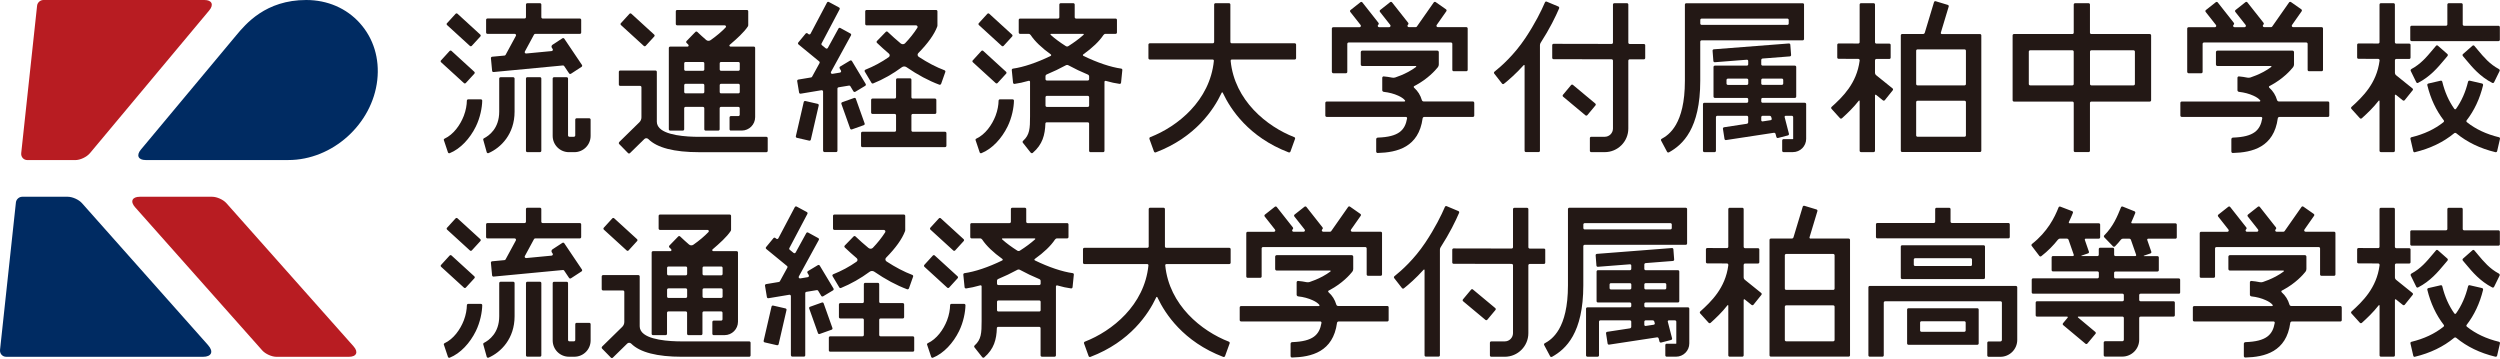 <svg height="56" viewBox="0 0 390 56" width="390" xmlns="http://www.w3.org/2000/svg"><g fill="none"><path d="m32.485 53.867-19.704-22.181c-.484-.542-1.474-.991-2.203-.991h-7.116c-.484 0-.927.396-.979.88l-2.477 22.997c-.064.6.373 1.09.979 1.09h30.69c1.323 0 1.684-.81.804-1.795" fill="#002b62"/><path d="m55.155 54.03-19.844-22.344c-.484-.542-1.474-.991-2.203-.991h-11.3c-1.201 0-1.533.734-.734 1.632l19.844 22.344c.484.542 1.474.991 2.203.991h11.3c1.201 0 1.533-.734.734-1.632" fill="#b81c22"/><path d="m56.158 3.631c-2.092-2.343-5.076-3.631-8.386-3.631-6.329 0-9.435 3.73-10.927 5.519l-14.879 17.833c-.74.886-.402 1.614.752 1.614h22.262c6.883 0 13.107-5.601 13.876-12.483.373-3.345-.583-6.486-2.698-8.847" fill="#002b62"/><path d="m14.016 23.912 18.632-22.297c.74-.886.402-1.614-.752-1.614h-25.13c-.484 0-.927.396-.979.88l-2.477 23.003c-.064.6.373 1.09.973 1.09h7.465c.758 0 1.777-.478 2.261-1.061" fill="#b81c22"/><g fill="#231815"><path d="m153.238 55.726c.076.093.216.111.303.029 1.533-1.323 1.912-2.797 1.97-4.581 0-.111.105-.186.216-.186h6.393c.117 0 .21.093.21.21v4.237c0 .117.093.21.21.21h1.976c.117 0 .21-.093.21-.21v-10.758c0-.105.105-.181.21-.152.787.227 1.509.385 2.145.466.117.017.227-.07.239-.192l.198-1.964c.012-.117-.07-.216-.181-.227-1.614-.221-3.736-.932-5.886-1.981-.093-.047-.117-.169-.029-.227 1.428-1.014 2.512-2.057 3.147-3.019.076-.117.198-.192.332-.192h1.574c.117 0 .21-.093.21-.21v-1.964c0-.117-.093-.21-.21-.21h-6.172c-.117 0-.21-.093-.21-.21v-1.976c0-.117-.093-.21-.21-.21h-1.976c-.117 0-.21.093-.21.21v1.976c0 .117-.093.21-.21.21h-5.915c-.117 0-.21.093-.21.21v1.964c0 .117.093.21.21.21h1.329c.134 0 .256.076.332.192.635.962 1.719 1.999 3.141 3.019.082.058.064.186-.029.233-2.15 1.049-4.272 1.76-5.886 1.981-.111.017-.192.117-.181.227l.198 1.964c.012.117.117.204.239.192.653-.087 1.387-.251 2.203-.484.105-.029.216.041.216.152v5.414c0 1.871-.047 2.873-1.09 3.811-.082.076-.099.204-.029.291l1.224 1.55m2.296-7.349v-1.3c0-.117.093-.21.21-.21h6.387c.117 0 .21.093.21.21v1.3c0 .117-.093.21-.21.21h-6.387c-.117 0-.21-.093-.21-.21zm3.176-6.294c.122-.064.268-.064.39 0 .985.536 2.011 1.026 3.042 1.451.117.047.198.163.198.291v.425c0 .117-.093.21-.21.21h-6.387c-.117 0-.21-.093-.21-.21v-.449c0-.128.076-.245.198-.291 1.014-.42 2.016-.903 2.984-1.428zm-2.378-4.756c-.058-.052-.017-.14.052-.14h5.041c.076 0 .111.093.052.14l-.047.041c-.624.559-1.405 1.142-2.331 1.731-.117.076-.268.076-.39 0-.927-.589-1.713-1.166-2.337-1.731l-.047-.041zm-86.59-1.807 1.329-1.457c.082-.087.216-.093.297-.012l3.561 3.252c.087.076.093.21.012.297l-1.335 1.457c-.082.087-.21.093-.297.012l-3.561-3.252c-.087-.082-.093-.21-.012-.297zm24.448 0 1.329-1.457c.082-.087.21-.093.297-.012l3.561 3.252c.087.076.093.21.012.297l-1.329 1.457c-.076.087-.21.093-.297.012l-3.561-3.252c-.087-.082-.093-.21-.012-.297zm-25.38 5.799 1.329-1.457c.082-.087.216-.093.297-.012l3.561 3.252c.087.082.093.21.012.297l-1.335 1.457c-.076.087-.21.093-.297.012l-3.561-3.252c-.087-.082-.093-.21-.012-.297zm76.322-5.799 1.335-1.457c.076-.087.21-.093.297-.012l3.561 3.252c.087.076.093.21.012.297l-1.329 1.457c-.082.087-.21.093-.297.012l-3.561-3.252c-.087-.082-.093-.21-.012-.297zm-.938 5.799 1.329-1.457c.082-.087.216-.093.297-.012l3.561 3.252c.087.082.093.21.012.297l-1.329 1.457c-.082.087-.216.093-.297.012l-3.555-3.252c-.087-.082-.093-.21-.012-.297zm.431 12.466c-.035-.105.017-.21.117-.256 1.387-.647 2.436-2.11 2.996-3.555.332-.863.466-1.702.478-2.366 0-.117.093-.21.21-.21h1.976c.117 0 .216.099.21.216-.017 1.043-.309 2.628-1.002 4.039-.909 1.847-2.384 3.468-4.074 4.144-.111.047-.239-.017-.274-.134l-.629-1.877zm-75.383 0c-.035-.105.017-.21.117-.256 1.387-.647 2.436-2.11 2.996-3.555.332-.863.466-1.702.478-2.366 0-.117.093-.21.21-.21h1.976c.122 0 .216.099.21.216-.017 1.043-.309 2.628-1.002 4.039-.909 1.847-2.384 3.468-4.074 4.144-.111.047-.239-.017-.274-.134l-.629-1.877zm12.81 1.643v-11.271c0-.117.093-.21.21-.21h1.976c.117 0 .21.093.21.21v11.271c0 .117-.093.21-.21.21h-1.976c-.117 0-.21-.093-.21-.21zm6.702.216c-1.399 0-2.535-1.136-2.535-2.535v-8.946c0-.117.093-.21.21-.21h1.976c.117 0 .21.093.21.21v8.87c0 .117.093.21.21.21h.705c.117 0 .21-.093.21-.21v-2.465c0-.117.093-.21.21-.21h1.976c.117 0 .21.093.21.21v2.541c0 1.399-1.136 2.535-2.535 2.535h-.857zm-.944-13.526-10.811 1.026c-.117.012-.221-.076-.233-.192l-.186-1.964c-.012-.117.076-.221.192-.233l1.929-.181c.07-.006.134-.047.169-.111l1.603-2.961c.076-.14-.023-.315-.186-.315h-4.249c-.117 0-.21-.093-.21-.21v-1.976c0-.117.093-.21.21-.21h5.799c.117 0 .21-.093.21-.21v-1.97c0-.117.093-.21.21-.21h1.976c.117 0 .21.093.21.21v1.97c0 .117.093.21.21.21h5.799c.117 0 .21.093.21.21v1.976c0 .117-.093.21-.21.21h-6.964c-.076 0-.152.041-.186.111l-1.428 2.64c-.082.152.035.326.204.315l3.975-.379c.157-.017.245-.192.157-.326l-.122-.181c-.105-.157-.064-.373.099-.478l1.544-1.008c.099-.064.227-.035.291.058l2.757 4.097c.064.099.041.233-.058.297l-1.655 1.078c-.099.064-.227.035-.291-.058l-.769-1.148c-.041-.064-.117-.099-.198-.093zm6.108 11.953 3.153-3.089c.204-.204.321-.478.321-.763v-4.703c0-.117-.093-.21-.21-.21h-3.106c-.117 0-.21-.093-.21-.21v-1.976c0-.117.093-.21.21-.21h5.507c.117 0 .21.093.21.21v7.78c0 .221.052.431.157.629 0 .012.012.017.023.029 0 0 .006.012.012.017.006.023.017.041.029.064.897 1.405 4.377 1.614 6.376 1.614h10.49c.117 0 .21.093.21.21v1.976c0 .117-.093.21-.21.21h-10.49c-3.899 0-6.562-.688-7.92-2.046-.169-.169-.449-.186-.618-.017l-2.25 2.203c-.082.082-.216.082-.297 0l-1.381-1.41c-.082-.082-.082-.216 0-.297zm17.437-1.795h1.678c1.154 0 2.092-.938 2.092-2.092v-10.799c0-.117-.093-.21-.21-.21h-3.637c-.152 0-.239-.181-.122-.274 1.084-.921 2.238-1.964 2.827-2.861.047-.07.064-.146.064-.227v-2.139c0-.117-.093-.21-.21-.21h-10.881c-.117 0-.21.093-.21.21v1.976c0 .117.093.21.21.21h7.425c.169 0 .262.204.146.326-.647.67-1.416 1.323-2.354 1.981-.21.152-.495.14-.688-.029-.478-.414-.944-.833-1.387-1.259-.082-.082-.216-.076-.297.006l-1.375 1.416c-.082.082-.082.221 0 .303.087.082.169.163.256.245.122.117.07.326-.099.326h-2.716c-.117 0-.21.093-.21.21v12.681c0 .117.093.21.21.21h1.976c.117 0 .21-.093.21-.21v-3.281c0-.117.093-.21.21-.21h2.71c.117 0 .21.093.21.21v3.281c0 .117.093.21.21.21h1.976c.117 0 .21-.093.21-.21v-3.281c0-.117.093-.21.21-.21h2.71c.117 0 .21.093.21.21v1.014c0 .117-.093.21-.21.21h-1.166c-.117 0-.21.099-.21.216v1.842c0 .117.093.21.21.21zm-1.76-6.014v-1.072c0-.117.093-.21.21-.21h2.71c.117 0 .21.093.21.21v1.072c0 .117-.093.21-.21.21h-2.71c-.117 0-.21-.093-.21-.21zm-5.531 0v-1.072c0-.117.093-.21.21-.21h2.71c.117 0 .21.093.21.21v1.072c0 .117-.093.21-.21.21h-2.71c-.117 0-.21-.093-.21-.21zm5.531-3.526v-.956c0-.117.093-.21.21-.21h2.71c.117 0 .21.093.21.21v.956c0 .117-.093.21-.21.21h-2.71c-.117 0-.21-.093-.21-.21zm-5.531 0v-.956c0-.117.093-.21.21-.21h2.71c.117 0 .21.093.21.21v.956c0 .117-.093.21-.21.21h-2.71c-.117 0-.21-.093-.21-.21zm19.314 12.693v-9.243c0-.128-.117-.233-.245-.21l-3.252.542c-.117.017-.227-.058-.245-.175l-.297-1.783c-.017-.117.058-.221.175-.245l1.993-.332c.064-.012.122-.052.152-.105l1.166-2.127c.047-.087.029-.204-.052-.262l-3.234-2.652c-.093-.076-.105-.21-.029-.297l1.148-1.393c.076-.087.21-.105.297-.029l.146.117c.105.082.256.052.321-.064l2.57-4.866c.052-.105.186-.14.286-.087l1.591.857c.105.052.14.181.087.286l-2.815 5.332c-.047.087-.023.198.052.262l.606.495c.105.082.256.052.321-.064l1.661-3.03c.058-.105.186-.14.286-.082l1.585.868c.105.058.14.186.082.286l-3.118 5.694c-.082.157.047.338.221.309l1.183-.198c.146-.023.221-.192.146-.321l-.198-.332c-.058-.099-.029-.233.07-.291l1.55-.932c.099-.058.227-.029.291.07l2.145 3.572c.058.099.029.227-.07.291l-1.55.932c-.099.058-.227.029-.291-.07l-.478-.798c-.047-.076-.128-.117-.216-.099l-1.626.268c-.105.017-.175.105-.175.21v9.686c0 .117-.093.21-.21.21h-1.807c-.117 0-.21-.093-.21-.21zm-4.249-2.279 1.23-5.327c.029-.117.14-.186.256-.157l1.923.443c.117.029.186.14.157.251l-1.23 5.332c-.029.111-.14.186-.256.157l-1.923-.443c-.111-.023-.186-.14-.157-.251zm7.232-5.298 1.859-.664c.111-.041.233.017.268.128l1.37 3.846c.041.111-.017.233-.128.268l-1.859.664c-.111.041-.233-.017-.268-.128l-1.37-3.846c-.041-.111.017-.233.128-.268zm2.937 6.795v-1.976c0-.117.093-.21.21-.21h5.041c.117 0 .21-.093.21-.21v-2.366c0-.117-.093-.21-.21-.21h-3.468c-.117 0-.21-.093-.21-.21v-1.976c0-.117.093-.21.21-.21h3.468c.117 0 .21-.093.21-.21v-2.739c0-.117.093-.21.21-.21h1.976c.117 0 .21.093.21.21v2.739c0 .117.093.21.21.21h3.468c.117 0 .21.093.21.21v1.976c0 .117-.093.21-.21.21h-3.468c-.117 0-.21.093-.21.21v2.366c0 .117.093.21.21.21h5.041c.117 0 .21.093.21.21v1.976c0 .117-.093.21-.21.21h-12.903c-.117 0-.21-.093-.21-.21zm12.483-9.657c-.041.111-.163.169-.274.128-1.655-.618-3.374-1.539-5.117-2.739-.216-.146-.501-.152-.711 0-1.416 1.043-2.926 1.9-4.487 2.541-.099.041-.21 0-.262-.087l-1.049-1.754c-.07-.111-.017-.256.105-.303 1.288-.513 2.512-1.171 3.637-1.958.186-.128.198-.396.029-.542-.635-.536-1.259-1.096-1.865-1.678-.087-.082-.087-.216 0-.303l1.375-1.416c.082-.082.216-.087.297 0 .659.629 1.335 1.23 2.022 1.795.204.169.501.169.682-.017.728-.758 1.375-1.568 1.923-2.419.105-.163-.017-.379-.21-.379h-7.716c-.117 0-.21-.093-.21-.21v-1.976c0-.117.093-.21.21-.21h10.846c.117 0 .21.093.21.216v2.238c-.012.052-.017.105-.035.152-.46 1.218-1.451 2.605-2.955 4.132-.169.169-.128.443.07.577 1.399.915 2.751 1.62 4.027 2.104.105.041.163.157.122.268l-.659 1.859zm-66.391 8.736c-.029-.099.017-.198.105-.245.781-.396 2.384-1.527 2.384-4.155v-5.169c0-.117.093-.21.21-.21h1.976c.117 0 .21.093.21.21v5.169c0 3.491-2.121 5.618-4.062 6.463-.117.052-.251-.017-.286-.14zm93.718-.163c-.041-.105.017-.227.122-.268 4.266-1.655 9.307-5.7 9.925-11.9.012-.111-.076-.21-.192-.21h-9.808c-.117 0-.21-.093-.21-.21v-2.11c0-.117.093-.21.21-.21h9.832c.117 0 .21-.093.21-.21v-5.834c0-.117.093-.21.21-.21h2.11c.117 0 .21.093.21.21v5.834c0 .117.093.21.21.21h9.832c.117 0 .21.093.21.21v2.11c0 .117-.093.21-.21.21h-9.808c-.111 0-.198.099-.186.21.612 6.195 5.659 10.245 9.925 11.9.105.041.163.157.122.268l-.717 1.981c-.041.111-.169.169-.28.128-6.236-2.378-9.074-6.76-10.222-9.191l-.052-.111c-.035-.076-.146-.076-.181 0l-.052.111c-1.142 2.43-3.98 6.819-10.222 9.191-.111.041-.239-.017-.274-.128l-.717-1.981zm47.52-5.606v1.976c0 .117-.093.21-.21.21h-7.582c-.128 0-.245.087-.262.216-.612 4.511-3.957 5.332-7.023 5.408-.128 0-.221-.105-.221-.233v-1.923c0-.134.117-.239.251-.245 3.275-.111 4.249-1.154 4.569-3.001.023-.122-.076-.227-.198-.227h-12.349c-.117 0-.21-.093-.21-.21v-1.976c0-.117.093-.21.21-.21h12.116c.099 0 .169-.105.105-.181-.251-.303-.606-.525-1.066-.734-.664-.303-1.422-.507-2.232-.594-.14-.017-.251-.122-.251-.262v-1.929c0-.128.105-.227.227-.221.449.041.892.105 1.317.192.157.035.326.023.478-.023.49-.163 1.247-.449 2.04-.874.46-.245.863-.513 1.212-.769.064-.047.029-.146-.047-.146h-8.34c-.128 0-.239-.105-.239-.239v-1.923c0-.128.105-.239.239-.239h11.702c.128 0 .239.105.239.239v1.923c0 .157-.052.309-.152.431-.39.49-1.544 1.795-3.479 2.832-.07.035-.14.07-.204.105-.099.052-.099.186-.012.262.589.525.985 1.16 1.206 1.923.041.128.157.216.291.216h7.669c.117 0 .21.093.21.21zm-22.21-4.82v-6.772c0-.117.093-.21.21-.21h4.109c.175 0 .274-.204.163-.344l-1.608-2.04c-.07-.093-.058-.227.035-.297l1.55-1.224c.093-.07.227-.058.297.035l2.512 3.188c.07.093.058.227-.035.297-.157.128-.07.379.134.379h1.574c.175 0 .274-.204.169-.344l-1.608-2.04c-.07-.093-.058-.227.035-.297l1.55-1.224c.093-.07.227-.058.297.035l2.512 3.188c.07.093.058.227-.035.297-.157.128-.07.379.134.379h1.078c.07 0 .134-.035.175-.087l2.64-3.771c.064-.099.198-.122.297-.052l1.614 1.131c.099.064.122.198.052.297l-1.509 2.15c-.099.14 0 .332.175.332h4.452c.117 0 .21.093.21.21v6.457c0 .117-.093.21-.21.21h-1.976c-.117 0-.21-.093-.21-.21v-4.062c0-.117-.093-.21-.21-.21h-15.963c-.117 0-.21.093-.21.21v4.377c0 .117-.093.21-.21.21h-1.976c-.117 0-.21-.093-.21-.21zm33.201-9.942c.047-.105-.006-.227-.117-.274l-1.818-.763c-.105-.047-.233 0-.274.105-.565 1.317-1.539 3.299-3.071 5.595-1.719 2.576-3.695 4.342-4.814 5.233-.087.07-.099.204-.029.291l1.212 1.556c.07.087.192.117.286.047.758-.6 1.888-1.579 3.089-2.914.052-.058.146-.029.146.047v13.299c0 .117.093.21.21.21h1.976c.117 0 .21-.093.21-.21v-16.464c0-.128.029-.262.105-.373 1.416-2.203 2.343-4.103 2.896-5.397zm13.445 5.787c0-.117-.093-.21-.21-.21h-2.22c-.117 0-.21-.099-.21-.216v-5.933c0-.117-.093-.21-.21-.21h-1.976c-.117 0-.21.093-.21.21v5.933c0 .117-.093.21-.21.21l-9.057-.017c-.117 0-.21.093-.21.21v1.976c0 .117.087.21.21.21l9.057.017c.117 0 .21.093.21.21v10.595.017c-.012.694-.571 1.259-1.265 1.265-.012 0-.017-.012-.017 0h-2.11c-.117 0-.21.093-.21.21v1.976c0 .117.093.21.21.21h2.11c2.028 0 3.677-1.649 3.677-3.677v-10.589c0-.117.093-.21.21-.21h2.215c.117 0 .21-.087.21-.21v-1.976zm-11.283 6.172c-.087-.076-.221-.064-.297.029l-1.265 1.515c-.076.087-.064.221.029.297l3.479 2.902c.087.076.221.064.297-.029l1.265-1.515c.076-.087.064-.221-.029-.297l-3.479-2.896zm52.655-7.938c-.105 0-.181-.099-.152-.204l1.23-4.08c.035-.111-.029-.227-.14-.262l-1.888-.571c-.111-.035-.227.029-.262.14l-1.439 4.767c-.035.122-.146.204-.274.204h-3.258c-.117 0-.21.093-.21.21v17.996c0 .117.093.21.21.21h12.139c.117 0 .21-.093.21-.21v-17.996c0-.117-.093-.21-.21-.21h-5.95zm3.549 2.395c.117 0 .21.093.21.21v5.187c0 .117-.093.21-.21.21h-7.343c-.117 0-.21-.093-.21-.21v-5.187c0-.117.093-.21.21-.21zm-7.343 13.626c-.117 0-.21-.093-.21-.21v-5.187c0-.117.093-.21.21-.21h7.343c.117 0 .21.093.21.21v5.187c0 .117-.093.21-.21.21zm-6.626-11.924c0-.117.093-.21.21-.21h2.016c.117.006.21-.087.21-.204v-1.976c.006-.117-.087-.21-.204-.21h-2.028c-.117-.006-.21-.099-.21-.221v-5.874c0-.117-.093-.21-.21-.21h-1.976c-.117 0-.21.093-.21.21v5.869c0 .117-.093.21-.21.21l-3.071-.012c-.117 0-.21.093-.21.21v1.976c-.006.117.087.21.204.21l3.077.012c.117 0 .21.093.21.21v.087c-.46 3.555-2.675 5.659-4.371 7.192-.087.082-.099.216-.017.303l1.323 1.463c.082.087.221.087.309.006.804-.728 1.76-1.62 2.628-2.739.041-.052.128-.023.128.047v7.763c0 .117.093.21.21.21h1.976c.117 0 .21-.093.21-.21v-8.643c0-.087.099-.134.163-.082l1.072.863c.093.07.227.058.297-.029l1.236-1.539c.076-.093.058-.227-.029-.297l-2.576-2.075c-.105-.082-.163-.21-.163-.344v-1.97zm41.506-6.323c0-.117-.093-.21-.21-.21h-8.818c-.117 0-.21-.093-.21-.21v-1.952c0-.117-.093-.21-.21-.21h-1.976c-.117 0-.21.093-.21.21v1.952c0 .117-.093.21-.21.21h-8.818c-.117 0-.21.093-.21.21v1.976c0 .117.093.21.21.21h20.456c.117 0 .21-.093.21-.21v-1.976zm-21.843 9.61c-.117 0-.21.093-.21.21v10.618c0 .117.093.21.21.21h1.976c.117 0 .21-.093.21-.21v-8.223c0-.117.093-.21.21-.21h18.008c.117 0 .21.093.21.21v5.816c0 .134-.105.239-.239.239h-1.83c-.117 0-.21.093-.21.21v1.976c0 .117.093.21.21.21h1.83c1.451 0 2.634-1.183 2.634-2.634v-8.211c0-.117-.093-.21-.21-.21zm17.769-1.072c.117 0 .21-.093.21-.21v-4.855c0-.117-.093-.21-.21-.21h-12.716c-.117 0-.21.093-.21.21v4.855c0 .117.093.21.21.21zm-10.898-3.042c0-.117.093-.21.21-.21h8.66c.117 0 .21.093.21.21v.798c0 .117-.093.21-.21.21h-8.66c-.117 0-.21-.093-.21-.21zm-1.043 13.084c0 .117.093.21.21.21h10.747c.117 0 .21-.093.21-.21v-5.28c0-.117-.093-.21-.21-.21h-10.747c-.117 0-.21.093-.21.21zm2.028-3.252c0-.117.093-.21.21-.21h6.69c.117 0 .21.093.21.21v1.224c0 .117-.093.21-.21.21h-6.69c-.117 0-.21-.093-.21-.21zm40.358-4.493c.117 0 .21-.093.21-.21v-1.976c0-.117-.093-.21-.21-.21h-9.884c-.117 0-.21-.093-.21-.21v-.659c0-.117.093-.21.21-.21h6.556c.117 0 .21-.093.21-.21v-1.976c0-.117-.093-.21-.21-.21h-2.11c-.041 0-.052-.058-.012-.07l1.032-.355c.111-.041.169-.157.128-.268l-.635-1.83c-.035-.099.041-.198.14-.198h4.26c.117 0 .21-.093.21-.21v-1.976c0-.117-.093-.21-.21-.21h-6.749c-.093 0-.175-.082-.134-.169.233-.501.425-.985.612-1.434.041-.105-.012-.227-.117-.274l-1.83-.734c-.105-.041-.227-.006-.268.093-.594 1.474-1.218 2.99-2.623 4.406-.082.082-.07.21.006.291l1.37 1.416c.087.087.227.076.315-.017.338-.344.641-.688.915-1.037.076-.099.198-.152.326-.152h.956c.128 0 .239.082.28.198l.81 2.325c.035.099-.041.198-.14.198h-3.083c-.117 0-.21-.093-.21-.21v-.886c0-.117-.093-.21-.21-.21h-1.976c-.117 0-.21.093-.21.21v.886c0 .117-.093.21-.21.21h-2.477c-.041 0-.047-.058-.012-.07l1.032-.355c.111-.041.169-.157.128-.268l-.635-1.83c-.035-.099.041-.198.14-.198h2.04c.117 0 .21-.093.21-.21v-1.976c0-.117-.093-.21-.21-.21h-4.552c-.093 0-.163-.099-.122-.186.251-.513.46-1.002.635-1.445.041-.105-.017-.221-.122-.262l-1.842-.705c-.111-.041-.233.012-.274.117-.618 1.579-1.725 3.8-4.144 5.705-.093.076-.122.21-.047.303l1.195 1.568c.07.093.204.111.297.041 1.061-.828 1.906-1.702 2.588-2.57.082-.105.21-.175.344-.175h1.049c.128 0 .239.082.28.198l.81 2.325c.035.099-.041.198-.14.198h-3.106c-.117 0-.21.093-.21.21v1.976c0 .117.093.21.21.21h6.947c.117 0 .21.093.21.21v.659c0 .117-.093.21-.21.21h-10.053c-.117 0-.21.093-.21.21v1.976c0 .117.093.21.21.21h13.952c.117 0 .21.093.21.21v.758c0 .117-.093.21-.21.21h-13.334c-.117 0-.21.093-.21.21v1.976c0 .117.093.21.21.21h4.703c.082 0 .128.099.076.163l-.723.868c-.076.087-.064.221.029.297l3.473 2.902c.087.076.221.064.297-.029l1.265-1.515c.076-.087.064-.221-.029-.297l-2.698-2.255c-.052-.047-.023-.134.047-.134h6.894c.117 0 .21.093.21.21v3.392c0 .134-.105.239-.239.239h-2.692c-.117 0-.21.093-.21.21v1.976c0 .117.093.21.21.21h2.692c1.451 0 2.634-1.183 2.634-2.634v-3.392c0-.117.093-.21.21-.21h5.14c.117 0 .21-.093.21-.21v-1.976c0-.117-.093-.21-.21-.21h-5.14c-.117 0-.21-.093-.21-.21v-.758c0-.117.093-.21.21-.21h5.979zm36.482.175c.076-.093.058-.227-.029-.297l-2.576-2.075c-.105-.082-.163-.21-.163-.344v-1.97c0-.117.093-.21.21-.21h2.016c.117.006.21-.087.21-.204v-1.976c.006-.117-.087-.21-.204-.21h-2.028c-.117-.006-.21-.099-.21-.221v-5.874c0-.117-.093-.21-.21-.21h-1.976c-.117 0-.21.093-.21.21v5.869c0 .117-.093.21-.21.21l-3.071-.012c-.117 0-.21.093-.21.21v1.976c-.006.117.087.21.204.21l3.083.012c.117 0 .21.093.21.21v.082c-.46 3.561-2.675 5.659-4.371 7.197-.087.082-.099.216-.017.303l1.323 1.463c.082.087.221.087.309.006.804-.728 1.754-1.62 2.628-2.739.041-.052.128-.023.128.047v7.763c0 .117.093.21.21.21h1.976c.117 0 .21-.093.21-.21v-8.643c0-.087.099-.134.163-.082l1.072.863c.093.07.221.058.297-.029l1.236-1.539zm13.596-9.867c0-.117-.093-.21-.21-.21h-5.367c-.117 0-.21-.093-.21-.21v-3.095c0-.117-.093-.21-.21-.21h-1.976c-.117 0-.21.093-.21.21v3.095c0 .117-.093.21-.21.21h-5.367c-.117 0-.21.093-.21.21v1.976c0 .117.093.21.21.21h13.556c.117 0 .21-.093.21-.21v-1.976zm-3.444 3.549c-.181-.216-.361-.431-.542-.641-.07-.082-.204-.076-.286 0l-1.48 1.305c-.093.082-.082.227 0 .321.157.186.315.373.472.559 1.032 1.236 2.203 2.628 4.103 3.613.105.052.227.006.28-.093l.868-1.772c.052-.111-.012-.239-.122-.303-1.434-.763-2.337-1.842-3.293-2.984zm.828 5.513c.029-.117-.041-.233-.157-.262l-1.923-.443c-.117-.029-.227.047-.256.163-.396 1.626-1.026 3.042-1.882 4.243-.064.087-.198.082-.262-.006-.857-1.201-1.486-2.617-1.882-4.243-.029-.111-.14-.181-.251-.152l-1.923.443c-.117.029-.186.146-.157.262.513 2.116 1.381 3.945 2.57 5.484.07.087.035.216-.052.286-1.358 1.084-3.025 1.871-5.006 2.349-.111.029-.169.14-.146.251l.443 1.923c.023.105.122.192.227.163 2.424-.583 4.482-1.579 6.148-2.961.093-.076.233-.076.326 0 1.655 1.37 3.695 2.366 6.096 2.943.122.029.251-.029.28-.152l.443-1.923c.023-.111-.041-.227-.152-.251-1.976-.478-3.648-1.265-5-2.349-.087-.07-.117-.192-.047-.28 1.189-1.539 2.057-3.369 2.57-5.484zm-11.16-2.529c-.111.058-.175.186-.122.303l.868 1.772c.052.105.175.152.28.093 1.9-.985 3.071-2.378 4.103-3.613.157-.186.315-.379.472-.559.082-.093.093-.239 0-.321l-1.48-1.305c-.082-.076-.21-.082-.286 0-.181.21-.361.425-.542.641-.956 1.142-1.865 2.22-3.293 2.984zm-10.881 5.292v1.976c0 .117-.093.21-.21.21h-7.559c-.128 0-.245.087-.262.216-.612 4.511-3.957 5.332-7.023 5.408-.128 0-.221-.105-.221-.233v-1.923c0-.134.117-.239.251-.245 3.275-.111 4.249-1.154 4.569-3.001.023-.122-.076-.227-.198-.227h-12.367c-.117 0-.21-.093-.21-.21v-1.976c0-.117.093-.21.21-.21h12.134c.099 0 .169-.105.105-.181-.251-.303-.606-.525-1.066-.734-.664-.303-1.422-.507-2.232-.594-.14-.017-.251-.122-.251-.262v-1.929c0-.128.105-.227.227-.221.449.041.892.105 1.317.192.157.035.326.023.478-.023.49-.163 1.247-.449 2.04-.874.46-.245.863-.513 1.212-.769.058-.047.029-.146-.052-.146h-8.34c-.128 0-.239-.105-.239-.239v-1.923c0-.128.105-.239.239-.239h11.702c.128 0 .233.105.233.239v1.923c0 .157-.052.309-.152.431-.39.49-1.544 1.795-3.479 2.832-.07.035-.14.07-.204.105-.099.052-.099.186-.017.262.589.525.985 1.16 1.206 1.923.035.128.157.216.291.216h7.646c.117 0 .21.093.21.21zm-22.158-4.82v-6.772c0-.117.093-.21.21-.21h4.109c.175 0 .274-.204.163-.344l-1.608-2.04c-.07-.093-.058-.227.035-.297l1.55-1.224c.093-.07.227-.058.297.035l2.512 3.188c.07.093.058.227-.035.297-.157.128-.07.379.128.379h1.574c.175 0 .274-.204.169-.344l-1.608-2.04c-.07-.093-.058-.227.035-.297l1.55-1.224c.093-.07.227-.058.297.035l2.512 3.188c.07.093.058.227-.035.297-.157.128-.07.379.128.379h1.078c.07 0 .134-.035.175-.087l2.64-3.771c.064-.099.198-.122.297-.052l1.614 1.131c.099.064.122.198.052.297l-1.504 2.15c-.099.14 0 .332.175.332h4.452c.117 0 .21.093.21.21v6.457c0 .117-.093.21-.21.21h-1.976c-.117 0-.21-.093-.21-.21v-4.062c0-.117-.093-.21-.21-.21h-15.963c-.117 0-.21.093-.21.21v4.377c0 .117-.093.21-.21.21h-1.976c-.117 0-.21-.093-.21-.21zm-86.433 4.802c-.117 0-.21-.093-.21-.21v-.338c0-.117.093-.21.21-.21h5.035c.117 0 .21-.093.21-.21v-4.616c0-.117-.093-.21-.21-.21h-5.035c-.117 0-.21-.093-.21-.21v-.67c0-.117.093-.221.21-.227l4.254-.332c.117-.012.204-.111.192-.227l-.122-1.597c-.012-.117-.111-.204-.227-.192l-11.708.909c-.117.012-.204.111-.192.227l.122 1.597c.012.117.111.204.227.192l5-.39c.117-.006.21.082.21.198v.513c0 .117-.093.21-.21.21h-4.994c-.117 0-.21.093-.21.21v4.616c0 .117.093.21.21.21h4.994c.117 0 .21.093.21.21v.338c0 .117-.093.21-.21.21h-6.638c-.117 0-.21.093-.21.21v7.279c0 .117.093.21.21.21h1.603c.117 0 .21-.093.21-.21v-5.251c0-.117.093-.21.21-.21h4.61c.117 0 .21.093.21.21v.793c0 .122-.087.227-.21.245l-3.549.542c-.117.017-.192.128-.175.239l.245 1.585c.017.117.128.198.239.175l7.465-1.136c.117-.017.233.058.262.175l.128.484c.029.111.146.181.256.152l1.556-.402c.111-.029.181-.146.152-.256l-.67-2.599c-.029-.105.052-.204.157-.204h.962c.117 0 .21.093.21.21v3.392s-.017.041-.041.041h-1.463c-.117 0-.21.093-.21.21v1.603c0 .117.093.21.21.21h1.463c1.142 0 2.069-.927 2.069-2.069v-5.42c0-.117-.093-.21-.21-.21h-6.597zm3.007-3.776c.117 0 .21.093.21.21v.559c0 .117-.093.21-.21.21h-3.007c-.117 0-.21-.093-.21-.21v-.559c0-.117.093-.21.21-.21zm-8.427.985c-.117 0-.21-.093-.21-.21v-.559c0-.117.093-.21.21-.21h2.972c.117 0 .21.093.21.21v.559c0 .117-.093.21-.21.21zm6.842 5.263c.029.111-.047.221-.157.239l-1.265.192c-.111.017-.21-.07-.21-.181v-.484c0-.117.093-.21.21-.21h1.09c.122 0 .233.082.262.204l.064.239zm5.047-17.798c0-.117-.093-.21-.21-.21h-18.171c-.117 0-.21.093-.21.21v11.889c0 6.801-2.506 8.445-3.642 9.057-.099.052-.117.175-.064.274l.927 1.743c.058.111.198.134.303.076 2.15-1.195 4.872-3.701 4.872-11.149v-6.108c0-.117.093-.21.21-.21h15.77c.117 0 .21-.093.21-.21v-5.356zm-2.395 2.961c0 .117-.093.21-.21.21h-13.375c-.117 0-.21-.093-.21-.21v-.559c0-.117.093-.21.21-.21h13.375c.117 0 .21.093.21.21z"/><path d="m376.376 14.092c.076-.093.058-.227-.029-.297l-2.576-2.075c-.105-.082-.163-.21-.163-.344v-1.97c0-.117.093-.21.21-.21h2.016c.117.006.21-.087.21-.204v-1.976c.006-.117-.087-.21-.204-.21h-2.028c-.117-.006-.21-.099-.21-.221v-5.874c0-.117-.093-.21-.21-.21h-1.976c-.117 0-.21.093-.21.21v5.869c0 .117-.093.21-.21.21l-3.071-.012c-.117 0-.21.093-.21.21v1.976c-.006.117.087.21.204.21l3.083.012c.117 0 .21.093.21.21v.082c-.46 3.561-2.675 5.659-4.371 7.197-.087.082-.099.216-.023.303l1.323 1.463c.082.087.221.087.309.006.804-.728 1.76-1.62 2.628-2.739.041-.052.128-.023.128.047v7.763c0 .117.093.21.21.21h1.976c.117 0 .21-.093.21-.21v-8.643c0-.087.099-.134.163-.082l1.072.863c.093.076.221.058.297-.029l1.236-1.539"/><path d="m389.972 4.231c0-.117-.093-.21-.21-.21h-5.367c-.117 0-.21-.093-.21-.21v-3.1c0-.117-.093-.21-.21-.21h-1.976c-.117 0-.21.093-.21.21v3.095c0 .117-.093.21-.21.21h-5.367c-.117 0-.21.093-.21.21v1.976c0 .117.093.21.21.21h13.556c.117 0 .21-.093.21-.21v-1.976"/><path d="m386.528 7.78c-.181-.216-.361-.431-.542-.641-.07-.082-.198-.076-.286 0l-1.48 1.3c-.093.082-.082.227 0 .321.157.186.315.373.472.559 1.032 1.236 2.203 2.628 4.103 3.613.105.052.227.006.28-.093l.868-1.772c.052-.111-.012-.239-.122-.297-1.434-.763-2.337-1.842-3.293-2.984"/><path d="m387.355 13.288c.029-.117-.041-.233-.157-.262l-1.923-.443c-.117-.023-.227.047-.256.163-.396 1.626-1.026 3.042-1.882 4.243-.064.087-.198.082-.262-.006-.857-1.201-1.486-2.617-1.882-4.243-.029-.111-.14-.181-.251-.152l-1.923.443c-.117.029-.186.146-.157.262.513 2.116 1.381 3.945 2.57 5.484.07.087.035.216-.052.286-1.358 1.084-3.025 1.871-5.006 2.349-.111.029-.169.14-.146.251l.443 1.923c.023.105.122.192.227.163 2.424-.583 4.482-1.579 6.154-2.961.093-.076.227-.076.326 0 1.655 1.37 3.695 2.366 6.096 2.949.122.029.251-.029.28-.152l.443-1.923c.023-.111-.041-.227-.152-.251-1.976-.478-3.648-1.265-5.006-2.349-.087-.07-.117-.192-.047-.28 1.189-1.539 2.057-3.369 2.57-5.484"/><path d="m376.195 10.764c-.111.058-.175.186-.122.297l.868 1.772c.052.105.175.152.28.093 1.9-.985 3.071-2.378 4.103-3.613.157-.186.315-.379.472-.559.082-.093.093-.239 0-.321l-1.48-1.3c-.082-.076-.21-.082-.286 0-.181.21-.361.425-.542.641-.956 1.142-1.865 2.22-3.293 2.984"/><path d="m160.809 23.818c.076.093.216.111.303.029 1.533-1.323 1.906-2.797 1.97-4.581 0-.111.105-.186.216-.186h6.393c.117 0 .21.093.21.21v4.237c0 .117.093.21.21.21h1.976c.117 0 .21-.093.21-.21v-10.758c0-.111.105-.181.21-.152.793.227 1.509.385 2.145.466.117.017.221-.07.233-.192l.198-1.964c.012-.117-.07-.216-.181-.227-1.614-.221-3.73-.932-5.886-1.981-.093-.047-.117-.169-.035-.227 1.428-1.02 2.512-2.057 3.147-3.019.076-.117.198-.192.332-.192h1.574c.117 0 .21-.093.21-.21v-1.964c0-.117-.093-.21-.21-.21h-6.172c-.117 0-.21-.093-.21-.21v-1.976c0-.117-.093-.21-.21-.21h-1.976c-.117 0-.21.093-.21.21v1.976c0 .117-.093.21-.21.21h-5.915c-.117 0-.21.093-.21.21v1.964c0 .117.093.21.21.21h1.329c.134 0 .256.076.332.192.635.962 1.719 1.999 3.141 3.019.082.058.064.186-.029.233-2.15 1.049-4.272 1.76-5.886 1.981-.117.017-.192.117-.181.227l.198 1.964c.012.117.117.204.233.192.653-.087 1.393-.251 2.203-.484.105-.029.216.041.216.146v5.414c0 1.871-.047 2.873-1.09 3.811-.082.076-.099.204-.029.291l1.224 1.55m2.308-7.349v-1.305c0-.117.093-.21.21-.21h6.387c.117 0 .21.093.21.21v1.305c0 .117-.093.21-.21.21h-6.387c-.117 0-.21-.093-.21-.21zm3.176-6.288c.122-.064.268-.064.39 0 .985.536 2.011 1.026 3.042 1.451.117.047.198.163.198.291v.425c0 .117-.093.21-.21.21h-6.387c-.117 0-.21-.093-.21-.21v-.449c0-.128.076-.245.198-.291 1.014-.42 2.016-.903 2.984-1.428zm-2.378-4.756c-.052-.047-.017-.14.052-.14h5.041c.076 0 .111.093.052.14l-.047.041c-.624.559-1.405 1.142-2.331 1.731-.117.076-.268.076-.39 0-.927-.589-1.713-1.166-2.337-1.731l-.047-.041zm-11.201-1.812 1.329-1.457c.082-.087.216-.093.297-.012l3.561 3.252c.087.082.093.21.012.297l-1.329 1.457c-.082.087-.216.093-.297.012l-3.561-3.252c-.087-.082-.093-.21-.012-.297zm-.938 5.799 1.329-1.457c.082-.087.216-.093.297-.012l3.561 3.252c.087.082.093.21.012.297l-1.335 1.457c-.082.087-.216.093-.297.012l-3.561-3.252c-.087-.082-.093-.216-.012-.297zm.431 12.472c-.035-.105.017-.21.117-.256 1.387-.647 2.436-2.11 2.996-3.555.332-.863.466-1.702.478-2.366 0-.117.093-.21.21-.21h1.976c.122 0 .216.099.21.216-.017 1.043-.309 2.628-1.002 4.039-.909 1.847-2.384 3.468-4.074 4.144-.111.047-.239-.017-.274-.134l-.629-1.877z"/><path d="m96.865 3.613 1.329-1.457c.082-.087.216-.093.297-.012l3.561 3.252c.087.082.093.21.012.297l-1.335 1.457c-.076.087-.216.093-.297.012l-3.561-3.252c-.087-.082-.093-.21-.012-.297m-.268 18.55 3.153-3.089c.204-.204.321-.478.321-.763v-4.703c0-.117-.093-.21-.21-.21h-3.106c-.117 0-.21-.093-.21-.21v-1.976c0-.117.093-.21.21-.21h5.507c.117 0 .21.093.21.21v7.78c0 .221.052.431.157.629 0 .012.012.017.023.029 0 0 .006.012.012.017.006.023.017.041.029.064.897 1.405 4.377 1.614 6.376 1.614h10.49c.117 0 .21.093.21.21v1.976c0 .117-.093.21-.21.21h-10.49c-3.899 0-6.562-.688-7.92-2.046-.169-.169-.449-.181-.618-.012l-2.25 2.203c-.082.082-.216.082-.297 0l-1.381-1.41c-.082-.082-.082-.216 0-.297zm17.443-1.795h1.678c1.154 0 2.092-.938 2.092-2.092v-10.799c0-.117-.093-.21-.21-.21h-3.637c-.152 0-.239-.181-.122-.274 1.084-.921 2.238-1.964 2.827-2.861.047-.07.064-.152.064-.227v-2.139c0-.117-.093-.21-.21-.21h-10.881c-.117 0-.21.093-.21.21v1.976c0 .117.093.21.21.21h7.425c.169 0 .262.204.146.326-.641.67-1.416 1.323-2.354 1.987-.21.146-.495.14-.688-.029-.478-.414-.944-.833-1.387-1.259-.082-.082-.216-.076-.297.006l-1.375 1.416c-.082.087-.082.221 0 .303.087.082.169.163.256.245.122.117.07.326-.099.326h-2.716c-.117 0-.21.093-.21.21v12.681c0 .117.093.21.21.21h1.976c.117 0 .21-.093.21-.21v-3.281c0-.117.093-.21.21-.21h2.716c.117 0 .21.093.21.21v3.281c0 .117.093.21.21.21h1.976c.117 0 .21-.093.21-.21v-3.281c0-.117.093-.21.21-.21h2.71c.117 0 .21.093.21.21v1.014c0 .117-.093.21-.21.21h-1.166c-.117 0-.21.099-.21.216v1.842c0 .117.093.21.21.21zm-1.76-6.014v-1.072c0-.117.093-.21.21-.21h2.71c.117 0 .21.093.21.21v1.072c0 .117-.093.21-.21.21h-2.71c-.117 0-.21-.093-.21-.21zm-5.536 0v-1.072c0-.117.093-.21.21-.21h2.716c.117 0 .21.093.21.21v1.072c0 .117-.093.21-.21.21h-2.716c-.117 0-.21-.093-.21-.21zm5.536-3.52v-.956c0-.117.093-.21.21-.21h2.71c.117 0 .21.093.21.21v.956c0 .117-.093.21-.21.21h-2.71c-.117 0-.21-.093-.21-.21zm-5.536 0v-.956c0-.117.093-.21.21-.21h2.716c.117 0 .21.093.21.21v.956c0 .117-.093.21-.21.21h-2.716c-.117 0-.21-.093-.21-.21z"/><path d="m128.4 23.527v-9.243c0-.134-.117-.227-.245-.21l-3.252.542c-.117.017-.227-.058-.245-.175l-.297-1.783c-.017-.117.058-.227.175-.245l1.993-.332c.064-.012.122-.052.152-.105l1.166-2.127c.047-.087.029-.204-.052-.268l-3.234-2.652c-.087-.076-.105-.21-.029-.297l1.148-1.393c.076-.087.21-.105.297-.029l.146.117c.105.087.256.052.321-.064l2.57-4.866c.052-.105.186-.146.286-.087l1.591.857c.105.058.14.181.087.286l-2.815 5.332c-.047.087-.023.198.052.262l.606.495c.105.082.256.052.321-.064l1.661-3.03c.058-.105.186-.14.286-.082l1.585.868c.105.058.14.186.082.286l-3.118 5.694c-.087.157.047.338.221.309l1.183-.198c.146-.023.221-.192.146-.315l-.198-.332c-.058-.099-.029-.227.07-.291l1.55-.932c.099-.058.233-.029.291.07l2.145 3.572c.058.099.029.227-.07.291l-1.55.932c-.099.058-.227.029-.291-.07l-.478-.798c-.047-.076-.128-.117-.216-.099l-1.626.268c-.105.017-.175.105-.175.21v9.686c0 .117-.093.21-.21.21h-1.807c-.117 0-.21-.093-.21-.21m-4.26-2.273 1.23-5.327c.029-.111.14-.186.256-.157l1.923.443c.117.023.186.14.157.256l-1.23 5.327c-.029.117-.14.186-.256.157l-1.923-.443c-.117-.029-.186-.14-.157-.256zm7.232-5.298 1.859-.664c.111-.041.233.017.268.128l1.37 3.846c.041.111-.017.233-.128.268l-1.859.664c-.111.041-.233-.017-.268-.128l-1.37-3.846c-.041-.111.017-.233.128-.268zm2.937 6.795v-1.976c0-.117.093-.21.21-.21h5.041c.117 0 .21-.093.21-.21v-2.36c0-.117-.093-.21-.21-.21h-3.468c-.117 0-.21-.093-.21-.21v-1.976c0-.117.093-.21.21-.21h3.468c.117 0 .21-.093.21-.21v-2.739c0-.117.093-.21.21-.21h1.976c.117 0 .21.093.21.21v2.739c0 .117.093.21.21.21h3.468c.117 0 .21.093.21.21v1.976c0 .117-.093.21-.21.21h-3.468c-.117 0-.21.093-.21.21v2.36c0 .117.093.21.21.21h5.041c.117 0 .21.093.21.21v1.976c0 .117-.093.21-.21.21h-12.903c-.117 0-.21-.093-.21-.21zm12.483-9.657c-.041.111-.163.169-.274.128-1.655-.618-3.374-1.533-5.117-2.733-.216-.146-.501-.152-.711 0-1.416 1.043-2.92 1.9-4.487 2.535-.099.041-.21 0-.262-.087l-1.049-1.754c-.07-.111-.017-.256.105-.303 1.288-.513 2.512-1.171 3.637-1.958.186-.128.198-.396.029-.542-.629-.536-1.259-1.096-1.865-1.678-.087-.082-.087-.216 0-.303l1.375-1.416c.082-.082.216-.087.297 0 .659.629 1.335 1.23 2.022 1.801.204.169.501.169.682-.017.728-.758 1.375-1.568 1.923-2.424.105-.163-.017-.379-.21-.379h-7.716c-.117 0-.21-.093-.21-.21v-1.976c0-.117.093-.21.21-.21h10.846c.117 0 .21.093.21.21v2.238c-.012.052-.017.105-.035.152-.46 1.218-1.451 2.605-2.955 4.132-.169.169-.128.443.07.577 1.399.915 2.751 1.62 4.027 2.098.105.041.163.157.122.268l-.659 1.865z"/><path d="m179.318 21.662c-.041-.111.012-.227.122-.268 4.266-1.655 9.307-5.7 9.925-11.9.012-.111-.076-.21-.192-.21h-9.808c-.117 0-.21-.093-.21-.21v-2.11c0-.117.093-.21.21-.21h9.832c.117 0 .21-.093.21-.21v-5.834c0-.117.093-.21.21-.21h2.11c.117 0 .21.093.21.21v5.834c0 .117.093.21.21.21h9.832c.117 0 .21.093.21.21v2.11c0 .117-.093.21-.21.21h-9.808c-.111 0-.204.099-.192.21.612 6.195 5.659 10.245 9.925 11.9.105.041.163.157.122.268l-.717 1.981c-.041.111-.169.169-.28.128-6.236-2.378-9.074-6.76-10.222-9.191l-.052-.111c-.035-.076-.146-.076-.181 0l-.052.111c-1.142 2.43-3.986 6.819-10.222 9.191-.111.041-.239-.017-.28-.128l-.717-1.981"/><path d="m229.985 16.056v1.976c0 .117-.093.21-.21.21h-7.582c-.128 0-.245.087-.262.216-.612 4.511-3.957 5.327-7.023 5.408-.128 0-.221-.105-.221-.233v-1.923c0-.134.117-.239.251-.245 3.275-.111 4.249-1.154 4.569-3.001.023-.122-.076-.227-.198-.227h-12.349c-.117 0-.21-.093-.21-.21v-1.976c0-.117.093-.21.21-.21h12.116c.099 0 .169-.105.105-.181-.251-.303-.606-.525-1.061-.734-.664-.303-1.428-.501-2.238-.594-.14-.017-.251-.122-.251-.262v-1.929c0-.128.105-.227.227-.221.449.041.892.105 1.317.192.157.035.326.023.478-.023.49-.163 1.247-.449 2.04-.874.46-.245.863-.513 1.212-.769.064-.047.029-.146-.052-.146h-8.34c-.128 0-.233-.105-.233-.239v-1.923c0-.128.105-.239.233-.239h11.702c.128 0 .239.105.239.239v1.923c0 .157-.052.309-.152.431-.39.49-1.544 1.795-3.479 2.832-.07.035-.14.07-.204.105-.099.052-.099.186-.017.262.589.525.985 1.16 1.206 1.923.035.128.157.216.291.216h7.669c.117 0 .21.093.21.21m-22.21-4.808v-6.772c0-.117.093-.21.21-.21h4.109c.175 0 .274-.204.169-.344l-1.608-2.04c-.07-.093-.058-.227.035-.297l1.55-1.224c.093-.07.227-.058.297.035l2.512 3.188c.07.093.058.227-.035.297-.157.128-.07.379.134.379h1.574c.175 0 .274-.204.169-.344l-1.608-2.04c-.07-.093-.058-.227.035-.297l1.55-1.224c.093-.07.227-.058.297.035l2.518 3.188c.07.093.058.227-.035.297-.157.128-.07.379.134.379h1.078c.07 0 .134-.035.175-.087l2.64-3.771c.064-.093.198-.117.297-.052l1.614 1.131c.093.064.117.198.052.297l-1.509 2.15c-.099.14 0 .332.175.332h4.452c.117 0 .21.093.21.21v6.457c0 .117-.093.21-.21.21h-1.976c-.117 0-.21-.093-.21-.21v-4.062c0-.117-.093-.21-.21-.21h-15.963c-.117 0-.21.093-.21.21v4.377c0 .117-.093.21-.21.21h-1.976c-.117 0-.21-.093-.21-.21z"/><path d="m243.22 1.294c.047-.105-.006-.227-.111-.274l-1.818-.763c-.105-.047-.233 0-.274.105-.565 1.317-1.539 3.299-3.071 5.595-1.719 2.576-3.695 4.342-4.814 5.233-.087.07-.099.204-.029.291l1.212 1.556c.07.087.192.117.286.047.758-.6 1.888-1.579 3.089-2.914.052-.058.146-.029.146.047v13.299c0 .117.093.21.21.21h1.976c.117 0 .21-.093.21-.21v-16.458c0-.128.029-.262.105-.373 1.416-2.197 2.343-4.103 2.896-5.397m13.427 5.787c0-.117-.093-.21-.21-.21h-2.22c-.117 0-.21-.099-.21-.216v-5.939c0-.117-.093-.21-.21-.21h-1.976c-.117 0-.21.093-.21.21v5.933c0 .117-.093.21-.21.21l-9.056-.017c-.117 0-.21.093-.21.21v1.976c0 .117.093.21.21.21l9.056.017c.117 0 .21.093.21.21v10.595.017c-.012.694-.571 1.259-1.265 1.265-.012 0-.017-.012-.017 0h-2.11c-.117 0-.21.093-.21.21v1.976c0 .117.093.21.21.21h2.11c2.028 0 3.677-1.649 3.677-3.677v-10.589c0-.117.093-.21.21-.21h2.215c.117 0 .21-.087.21-.21v-1.976zm-11.277 6.172c-.087-.076-.221-.064-.297.029l-1.265 1.515c-.076.087-.064.221.029.297l3.479 2.902c.087.076.221.064.297-.029l1.265-1.515c.076-.087.064-.221-.029-.297z"/><path d="m274.965 16.032c-.117 0-.21-.093-.21-.21v-.338c0-.117.093-.21.21-.21h5.035c.117 0 .21-.093.21-.21v-4.616c0-.117-.093-.21-.21-.21h-5.035c-.117 0-.21-.093-.21-.21v-.67c0-.117.093-.221.21-.227l4.254-.332c.117-.012.204-.111.192-.227l-.122-1.597c-.012-.117-.111-.204-.227-.192l-11.708.909c-.117.012-.204.111-.192.227l.122 1.597c.012.117.111.204.227.192l5-.39c.117-.006.21.082.21.198v.513c0 .117-.093.21-.21.21h-4.994c-.117 0-.21.093-.21.21v4.616c0 .117.093.21.21.21h4.994c.117 0 .21.093.21.21v.338c0 .117-.093.21-.21.21h-6.638c-.117 0-.21.093-.21.21v7.279c0 .117.093.21.21.21h1.603c.117 0 .21-.093.21-.21v-5.251c0-.117.093-.21.21-.21h4.61c.117 0 .21.093.21.21v.793c0 .122-.087.227-.21.245l-3.549.542c-.117.017-.198.128-.181.239l.245 1.585c.017.117.128.192.239.175l7.465-1.136c.117-.017.233.058.262.175l.128.484c.029.111.146.181.256.152l1.55-.402c.111-.029.181-.146.152-.256l-.67-2.599c-.029-.105.052-.204.157-.204h.962c.117 0 .21.093.21.21v3.392s-.017.041-.041.041h-1.463c-.117 0-.21.093-.21.21v1.603c0 .117.093.21.21.21h1.463c1.142 0 2.069-.927 2.069-2.069v-5.42c0-.117-.093-.21-.21-.21h-6.597m3.019-3.771c.117 0 .21.093.21.21v.559c0 .117-.093.21-.21.21h-3.007c-.117 0-.21-.093-.21-.21v-.559c0-.117.093-.21.21-.21zm-8.427.985c-.117 0-.21-.093-.21-.21v-.559c0-.117.093-.21.21-.21h2.972c.117 0 .21.093.21.21v.559c0 .117-.093.21-.21.21zm6.842 5.263c.029.111-.047.221-.157.239l-1.265.192c-.111.017-.21-.07-.21-.181v-.484c0-.117.093-.21.21-.21h1.09c.122 0 .233.087.262.204l.064.239zm5.047-17.792c0-.117-.093-.21-.21-.21h-18.171c-.117 0-.21.093-.21.21v11.889c0 6.801-2.506 8.445-3.642 9.062-.093.052-.117.175-.064.274l.927 1.743c.058.111.198.134.303.076 2.15-1.195 4.872-3.701 4.872-11.149v-6.108c0-.117.093-.21.21-.21h15.77c.117 0 .21-.093.21-.21v-5.367zm-2.395 2.955c0 .117-.093.21-.21.21h-13.375c-.117 0-.21-.093-.21-.21v-.559c0-.117.093-.21.21-.21h13.375c.117 0 .21.093.21.21z"/><path d="m292.507 9.406c0-.117.093-.21.21-.21h2.016c.117.006.21-.087.21-.204v-1.976c.006-.117-.087-.21-.204-.21h-2.028c-.117-.006-.21-.099-.21-.221v-5.874c0-.117-.093-.21-.21-.21h-1.976c-.117 0-.21.093-.21.21v5.869c0 .117-.093.21-.21.21l-3.071-.012c-.117 0-.21.093-.21.21v1.976c-.006.117.087.21.204.21l3.077.012c.117 0 .21.093.21.21v.087c-.466 3.555-2.675 5.659-4.371 7.192-.087.082-.099.216-.017.303l1.323 1.463c.082.087.221.087.309.006.804-.728 1.754-1.62 2.628-2.739.041-.052.128-.023.128.047v7.763c0 .117.093.21.21.21h1.976c.117 0 .21-.093.21-.21v-8.643c0-.087.099-.134.163-.082l1.072.863c.093.076.227.058.297-.029l1.236-1.539c.076-.093.058-.227-.029-.297l-2.576-2.075c-.105-.082-.163-.21-.163-.344v-1.97m10.42-4.091c-.105 0-.181-.099-.152-.204l1.23-4.08c.035-.111-.029-.233-.14-.262l-1.888-.571c-.111-.035-.227.029-.262.14l-1.439 4.767c-.035.122-.146.204-.274.204h-3.258c-.117 0-.21.093-.21.21v17.991c0 .117.093.21.21.21h12.139c.117 0 .21-.093.21-.21v-17.985c0-.117-.093-.21-.21-.21h-5.95zm3.555 2.395c.117 0 .21.093.21.21v5.193c0 .117-.093.21-.21.21h-7.343c-.117 0-.21-.093-.21-.21v-5.193c0-.117.093-.21.21-.21zm-7.343 13.626c-.117 0-.21-.093-.21-.21v-5.193c0-.117.093-.21.21-.21h7.343c.117 0 .21.093.21.21v5.193c0 .117-.093.21-.21.21z"/><path d="m335.575 5.519c0-.117-.093-.21-.21-.21h-9.121c-.117 0-.21-.093-.21-.21v-4.388c0-.117-.093-.21-.21-.21h-2.11c-.117 0-.21.093-.21.21v4.388c0 .117-.093.21-.21.21h-9.115c-.117 0-.21.093-.21.21v10.117c0 .117.093.21.21.21h9.115c.117 0 .21.093.21.21v7.46c0 .117.093.21.21.21h2.11c.117 0 .21-.093.21-.21v-7.46c0-.117.093-.21.21-.21h9.121c.117 0 .21-.093.21-.21zm-18.871 7.798c-.117 0-.21-.093-.21-.21v-5.053c0-.117.093-.21.21-.21h6.585c.117 0 .21.093.21.21v5.053c0 .117-.093.21-.21.21zm16.341-.21c0 .117-.093.21-.21.21h-6.585c-.117 0-.21-.093-.21-.21v-5.053c0-.117.093-.21.21-.21h6.585c.117 0 .21.093.21.21z"/><path d="m363.368 16.056v1.976c0 .117-.093.21-.21.21h-7.559c-.128 0-.245.087-.262.216-.612 4.511-3.957 5.327-7.023 5.408-.128 0-.221-.105-.221-.233v-1.923c0-.134.117-.239.251-.245 3.275-.111 4.249-1.154 4.569-3.001.023-.122-.076-.227-.198-.227h-12.367c-.117 0-.21-.093-.21-.21v-1.976c0-.117.093-.21.21-.21h12.134c.099 0 .169-.105.111-.181-.251-.303-.606-.525-1.066-.734-.664-.303-1.422-.501-2.232-.594-.14-.017-.251-.122-.251-.262v-1.929c0-.128.105-.227.227-.221.449.041.892.105 1.317.192.157.035.326.023.478-.023.49-.163 1.247-.449 2.04-.874.46-.245.863-.513 1.212-.769.064-.047.029-.146-.052-.146h-8.34c-.128 0-.239-.105-.239-.239v-1.923c0-.128.105-.239.239-.239h11.702c.128 0 .239.105.239.239v1.923c0 .157-.052.309-.152.431-.39.49-1.544 1.795-3.479 2.832-.07.035-.14.07-.204.105-.099.052-.099.186-.017.262.589.525.985 1.16 1.206 1.923.041.128.157.216.291.216h7.646c.117 0 .21.093.21.21m-22.163-4.808v-6.772c0-.117.093-.21.21-.21h4.109c.175 0 .274-.204.169-.344l-1.608-2.04c-.07-.093-.058-.227.035-.297l1.55-1.224c.093-.07.227-.058.297.035l2.512 3.188c.07.093.058.227-.035.297-.157.128-.07.379.134.379h1.574c.175 0 .274-.204.169-.344l-1.608-2.04c-.07-.093-.058-.227.035-.297l1.55-1.224c.093-.07.227-.058.297.035l2.518 3.188c.07.093.058.227-.035.297-.157.128-.07.379.128.379h1.078c.07 0 .134-.035.175-.087l2.64-3.771c.07-.093.198-.117.297-.052l1.614 1.131c.093.064.117.198.052.297l-1.509 2.15c-.099.14 0 .332.175.332h4.452c.117 0 .21.093.21.21v6.457c0 .117-.093.21-.21.21h-1.976c-.117 0-.21-.093-.21-.21v-4.062c0-.117-.093-.21-.21-.21h-15.963c-.117 0-.21.093-.21.21v4.377c0 .117-.093.21-.21.21h-1.976c-.117 0-.21-.093-.21-.21z"/><path d="m69.742 3.613 1.329-1.457c.082-.087.216-.093.297-.012l3.555 3.252c.087.082.093.21.012.297l-1.335 1.457c-.076.087-.21.093-.297.012l-3.561-3.252c-.087-.082-.093-.216-.012-.297m-.921 5.799 1.329-1.457c.082-.087.216-.093.297-.012l3.555 3.252c.087.082.093.216.012.297l-1.335 1.457c-.076.087-.21.093-.297.012l-3.561-3.252c-.087-.076-.093-.21-.012-.297zm.431 12.472c-.035-.105.017-.216.117-.256 1.387-.647 2.436-2.11 2.996-3.555.332-.863.466-1.702.478-2.366 0-.117.093-.21.21-.21h1.976c.122 0 .216.099.21.216-.017 1.043-.309 2.628-1.002 4.039-.909 1.847-2.384 3.468-4.074 4.144-.111.047-.239-.017-.274-.134l-.629-1.877zm12.81 1.638v-11.271c0-.117.093-.21.21-.21h1.976c.117 0 .21.093.21.21v11.271c0 .117-.093.21-.21.21h-1.976c-.117 0-.21-.093-.21-.21zm6.702.216c-1.399 0-2.535-1.136-2.535-2.535v-8.946c0-.117.093-.21.21-.21h1.976c.117 0 .21.093.21.21v8.87c0 .117.093.21.21.21h.705c.117 0 .21-.093.21-.21v-2.465c0-.117.093-.21.21-.21h1.976c.117 0 .21.093.21.21v2.541c0 1.399-1.136 2.535-2.535 2.535h-.857zm-.944-13.526-10.811 1.026c-.117.012-.221-.076-.227-.192l-.186-1.964c-.012-.117.076-.221.192-.233l1.929-.181c.07-.006.134-.047.169-.111l1.603-2.961c.076-.14-.023-.315-.186-.315h-4.249c-.117 0-.21-.093-.21-.21v-1.976c0-.117.093-.21.21-.21h5.799c.117 0 .21-.093.21-.21v-1.964c0-.117.093-.21.21-.21h1.976c.117 0 .21.093.21.21v1.97c0 .117.093.21.21.21h5.799c.117 0 .21.093.21.21v1.976c0 .117-.093.21-.21.21h-6.964c-.076 0-.152.041-.186.111l-1.428 2.64c-.082.146.035.326.204.309l3.975-.379c.157-.017.245-.198.157-.326l-.122-.181c-.105-.157-.064-.373.099-.478l1.544-1.008c.099-.064.227-.035.291.058l2.757 4.097c.064.099.041.233-.058.297l-1.655 1.078c-.099.064-.227.035-.291-.058l-.769-1.142c-.041-.064-.117-.099-.198-.093zm-12.419 11.609c-.029-.099.017-.198.105-.245.781-.396 2.384-1.527 2.384-4.155v-5.163c0-.117.093-.21.21-.21h1.976c.117 0 .21.093.21.21v5.163c0 3.491-2.121 5.618-4.062 6.463-.117.052-.251-.017-.286-.14z"/></g></g></svg>